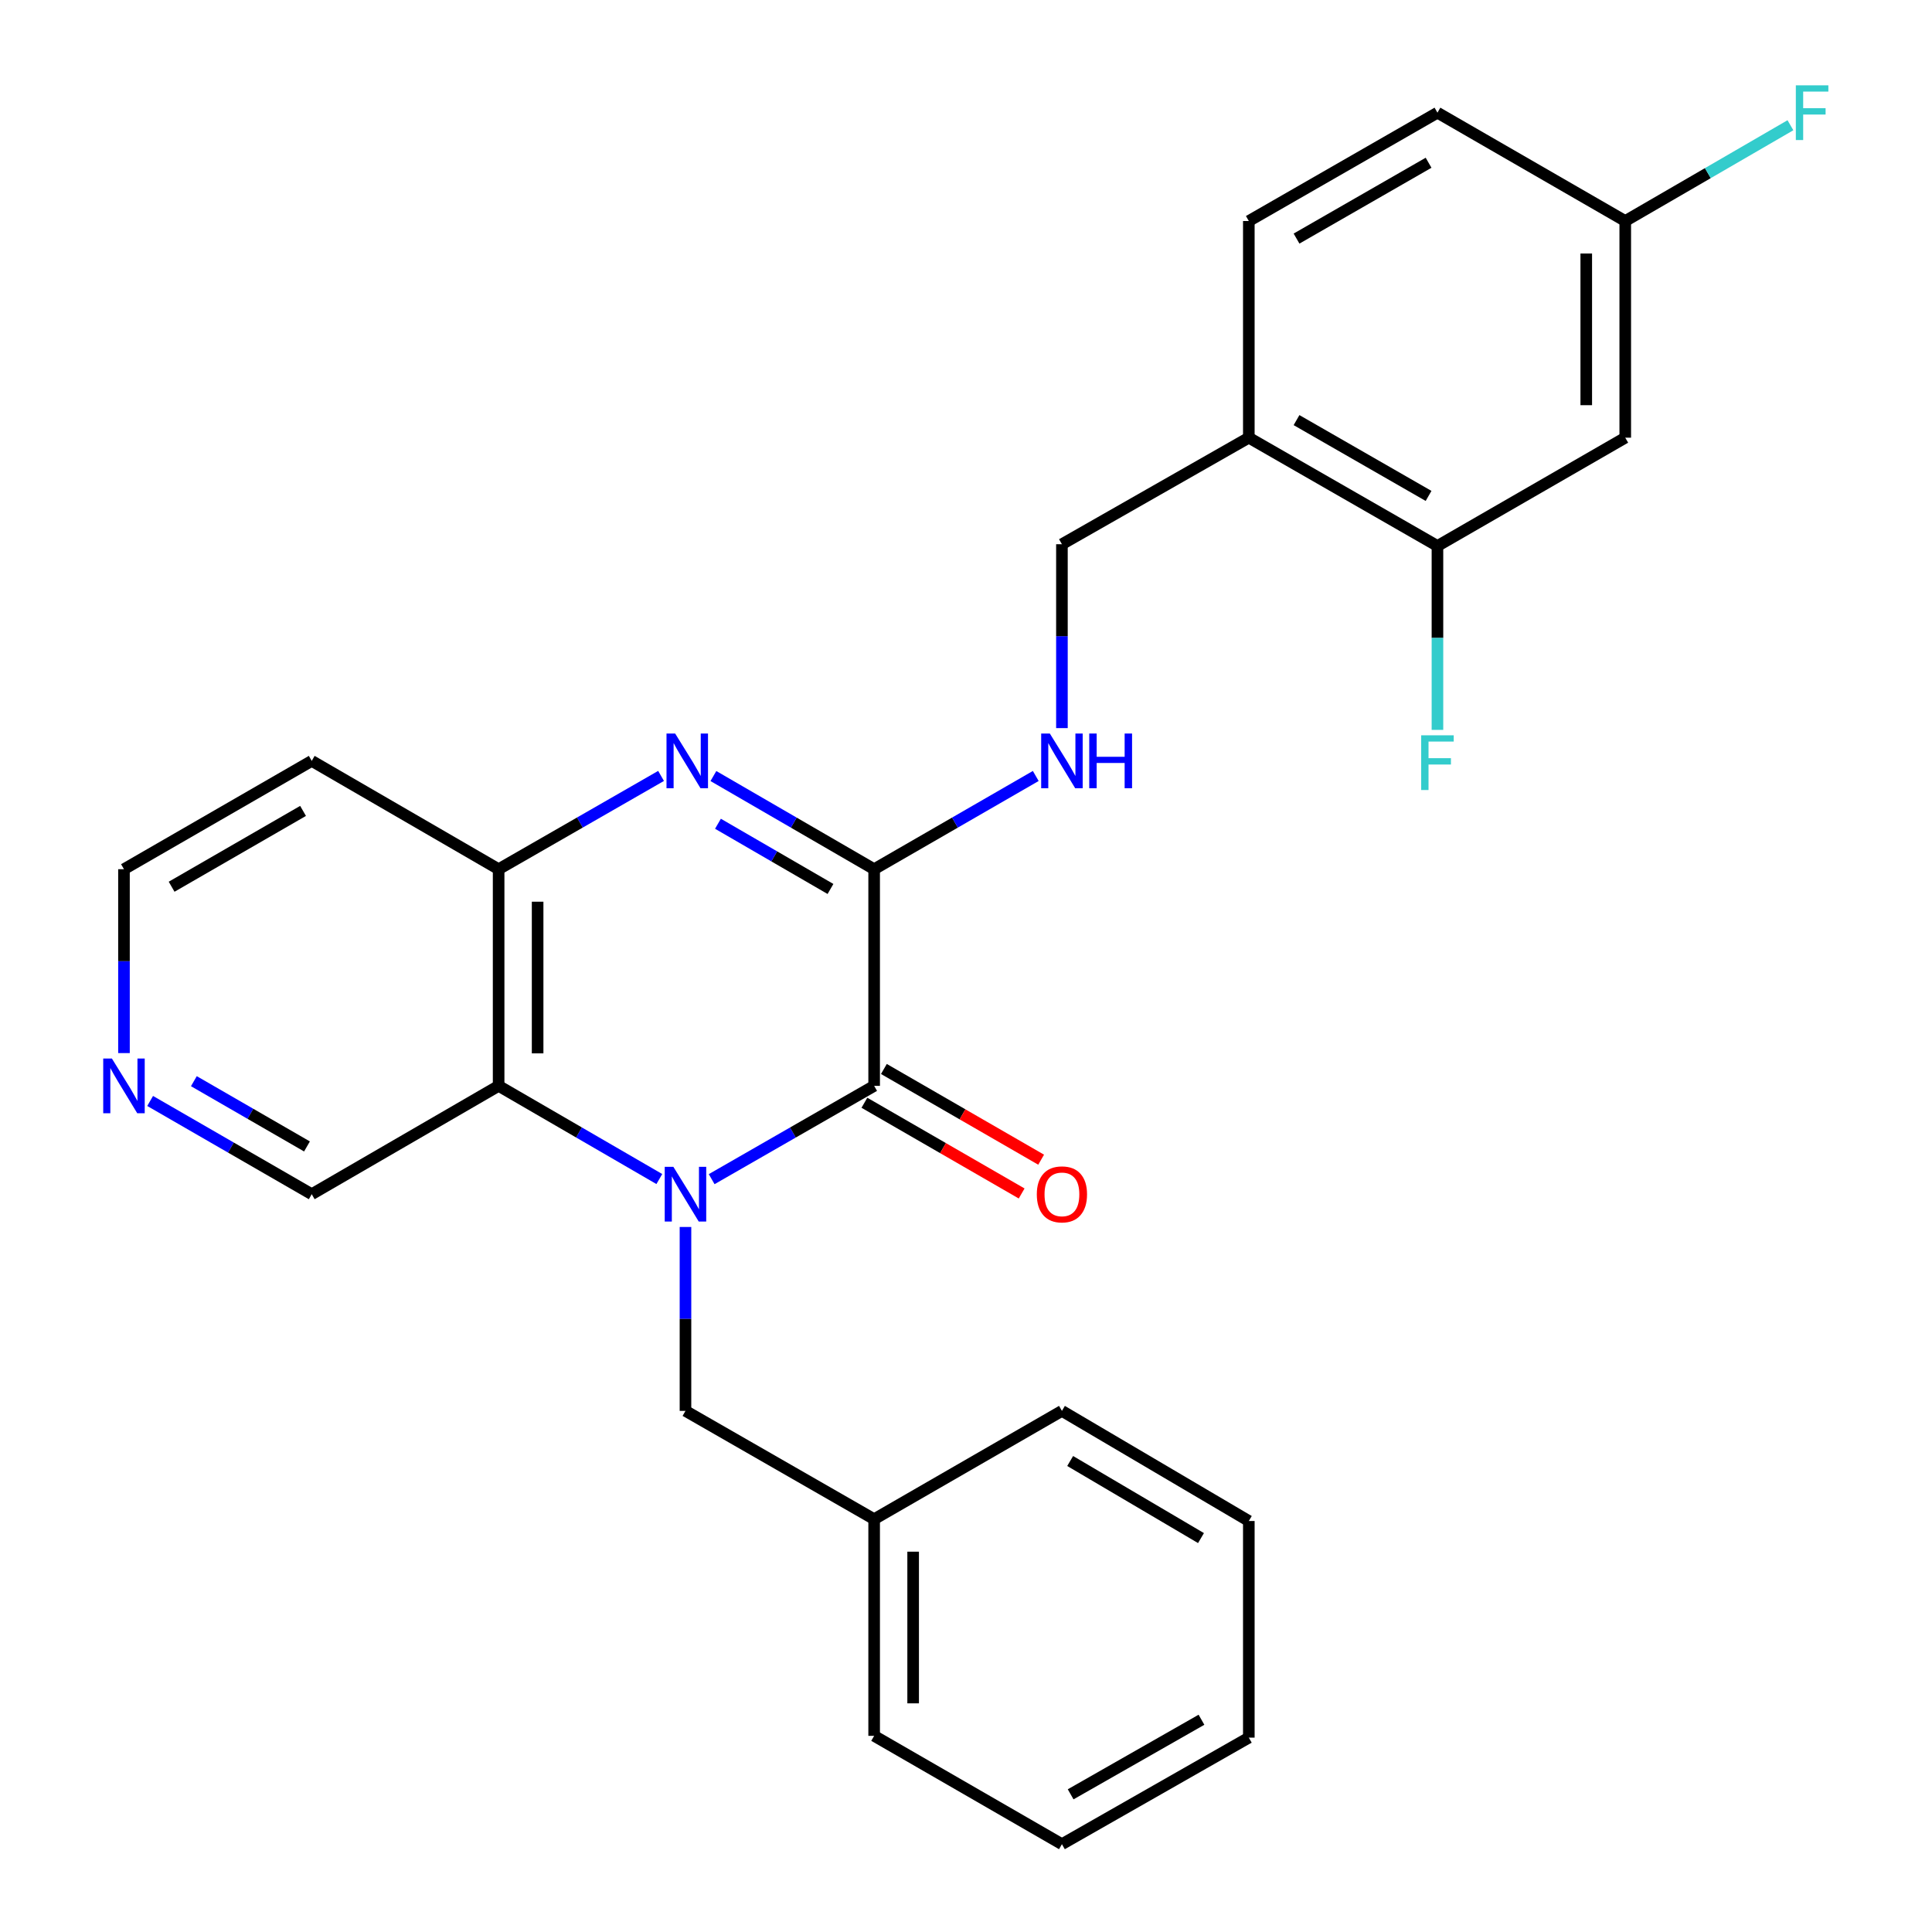 <?xml version='1.0' encoding='iso-8859-1'?>
<svg version='1.1' baseProfile='full'
              xmlns='http://www.w3.org/2000/svg'
                      xmlns:rdkit='http://www.rdkit.org/xml'
                      xmlns:xlink='http://www.w3.org/1999/xlink'
                  xml:space='preserve'
width='1000px' height='1000px' viewBox='0 0 1000 1000'>
<!-- END OF HEADER -->
<rect style='opacity:1.0;fill:#FFFFFF;stroke:none' width='1000' height='1000' x='0' y='0'> </rect>
<path class='bond-0' d='M 368.357,610.334 L 410.407,586.187' style='fill:none;fill-rule:evenodd;stroke:#0000FF;stroke-width:6px;stroke-linecap:butt;stroke-linejoin:miter;stroke-opacity:1' />
<path class='bond-0' d='M 410.407,586.187 L 452.457,562.041' style='fill:none;fill-rule:evenodd;stroke:#000000;stroke-width:6px;stroke-linecap:butt;stroke-linejoin:miter;stroke-opacity:1' />
<path class='bond-3' d='M 341.267,610.27 L 299.677,586.156' style='fill:none;fill-rule:evenodd;stroke:#0000FF;stroke-width:6px;stroke-linecap:butt;stroke-linejoin:miter;stroke-opacity:1' />
<path class='bond-3' d='M 299.677,586.156 L 258.088,562.041' style='fill:none;fill-rule:evenodd;stroke:#000000;stroke-width:6px;stroke-linecap:butt;stroke-linejoin:miter;stroke-opacity:1' />
<path class='bond-6' d='M 354.801,635.082 L 354.801,682.677' style='fill:none;fill-rule:evenodd;stroke:#0000FF;stroke-width:6px;stroke-linecap:butt;stroke-linejoin:miter;stroke-opacity:1' />
<path class='bond-6' d='M 354.801,682.677 L 354.801,730.272' style='fill:none;fill-rule:evenodd;stroke:#000000;stroke-width:6px;stroke-linecap:butt;stroke-linejoin:miter;stroke-opacity:1' />
<path class='bond-1' d='M 452.457,562.041 L 452.457,449.898' style='fill:none;fill-rule:evenodd;stroke:#000000;stroke-width:6px;stroke-linecap:butt;stroke-linejoin:miter;stroke-opacity:1' />
<path class='bond-10' d='M 447.413,570.782 L 488.108,594.261' style='fill:none;fill-rule:evenodd;stroke:#000000;stroke-width:6px;stroke-linecap:butt;stroke-linejoin:miter;stroke-opacity:1' />
<path class='bond-10' d='M 488.108,594.261 L 528.803,617.74' style='fill:none;fill-rule:evenodd;stroke:#FF0000;stroke-width:6px;stroke-linecap:butt;stroke-linejoin:miter;stroke-opacity:1' />
<path class='bond-10' d='M 457.5,553.3 L 498.195,576.779' style='fill:none;fill-rule:evenodd;stroke:#000000;stroke-width:6px;stroke-linecap:butt;stroke-linejoin:miter;stroke-opacity:1' />
<path class='bond-10' d='M 498.195,576.779 L 538.89,600.258' style='fill:none;fill-rule:evenodd;stroke:#FF0000;stroke-width:6px;stroke-linecap:butt;stroke-linejoin:miter;stroke-opacity:1' />
<path class='bond-5' d='M 452.457,449.898 L 494.282,425.772' style='fill:none;fill-rule:evenodd;stroke:#000000;stroke-width:6px;stroke-linecap:butt;stroke-linejoin:miter;stroke-opacity:1' />
<path class='bond-5' d='M 494.282,425.772 L 536.107,401.646' style='fill:none;fill-rule:evenodd;stroke:#0000FF;stroke-width:6px;stroke-linecap:butt;stroke-linejoin:miter;stroke-opacity:1' />
<path class='bond-27' d='M 452.457,449.898 L 410.856,425.788' style='fill:none;fill-rule:evenodd;stroke:#000000;stroke-width:6px;stroke-linecap:butt;stroke-linejoin:miter;stroke-opacity:1' />
<path class='bond-27' d='M 410.856,425.788 L 369.256,401.678' style='fill:none;fill-rule:evenodd;stroke:#0000FF;stroke-width:6px;stroke-linecap:butt;stroke-linejoin:miter;stroke-opacity:1' />
<path class='bond-27' d='M 429.856,460.128 L 400.735,443.251' style='fill:none;fill-rule:evenodd;stroke:#000000;stroke-width:6px;stroke-linecap:butt;stroke-linejoin:miter;stroke-opacity:1' />
<path class='bond-27' d='M 400.735,443.251 L 371.615,426.373' style='fill:none;fill-rule:evenodd;stroke:#0000FF;stroke-width:6px;stroke-linecap:butt;stroke-linejoin:miter;stroke-opacity:1' />
<path class='bond-2' d='M 342.166,401.617 L 300.127,425.758' style='fill:none;fill-rule:evenodd;stroke:#0000FF;stroke-width:6px;stroke-linecap:butt;stroke-linejoin:miter;stroke-opacity:1' />
<path class='bond-2' d='M 300.127,425.758 L 258.088,449.898' style='fill:none;fill-rule:evenodd;stroke:#000000;stroke-width:6px;stroke-linecap:butt;stroke-linejoin:miter;stroke-opacity:1' />
<path class='bond-4' d='M 258.088,562.041 L 258.088,449.898' style='fill:none;fill-rule:evenodd;stroke:#000000;stroke-width:6px;stroke-linecap:butt;stroke-linejoin:miter;stroke-opacity:1' />
<path class='bond-4' d='M 278.272,545.22 L 278.272,466.72' style='fill:none;fill-rule:evenodd;stroke:#000000;stroke-width:6px;stroke-linecap:butt;stroke-linejoin:miter;stroke-opacity:1' />
<path class='bond-15' d='M 258.088,562.041 L 161.353,618.118' style='fill:none;fill-rule:evenodd;stroke:#000000;stroke-width:6px;stroke-linecap:butt;stroke-linejoin:miter;stroke-opacity:1' />
<path class='bond-16' d='M 258.088,449.898 L 161.353,393.833' style='fill:none;fill-rule:evenodd;stroke:#000000;stroke-width:6px;stroke-linecap:butt;stroke-linejoin:miter;stroke-opacity:1' />
<path class='bond-11' d='M 549.652,376.869 L 549.652,329.28' style='fill:none;fill-rule:evenodd;stroke:#0000FF;stroke-width:6px;stroke-linecap:butt;stroke-linejoin:miter;stroke-opacity:1' />
<path class='bond-11' d='M 549.652,329.28 L 549.652,281.69' style='fill:none;fill-rule:evenodd;stroke:#000000;stroke-width:6px;stroke-linecap:butt;stroke-linejoin:miter;stroke-opacity:1' />
<path class='bond-18' d='M 354.801,730.272 L 452.457,786.326' style='fill:none;fill-rule:evenodd;stroke:#000000;stroke-width:6px;stroke-linecap:butt;stroke-linejoin:miter;stroke-opacity:1' />
<path class='bond-7' d='M 744.02,282.599 L 646.388,226.544' style='fill:none;fill-rule:evenodd;stroke:#000000;stroke-width:6px;stroke-linecap:butt;stroke-linejoin:miter;stroke-opacity:1' />
<path class='bond-7' d='M 739.425,256.687 L 671.082,217.448' style='fill:none;fill-rule:evenodd;stroke:#000000;stroke-width:6px;stroke-linecap:butt;stroke-linejoin:miter;stroke-opacity:1' />
<path class='bond-9' d='M 744.02,282.599 L 841.227,226.544' style='fill:none;fill-rule:evenodd;stroke:#000000;stroke-width:6px;stroke-linecap:butt;stroke-linejoin:miter;stroke-opacity:1' />
<path class='bond-17' d='M 744.02,282.599 L 744.02,330.194' style='fill:none;fill-rule:evenodd;stroke:#000000;stroke-width:6px;stroke-linecap:butt;stroke-linejoin:miter;stroke-opacity:1' />
<path class='bond-17' d='M 744.02,330.194 L 744.02,377.788' style='fill:none;fill-rule:evenodd;stroke:#33CCCC;stroke-width:6px;stroke-linecap:butt;stroke-linejoin:miter;stroke-opacity:1' />
<path class='bond-8' d='M 646.388,226.544 L 549.652,281.69' style='fill:none;fill-rule:evenodd;stroke:#000000;stroke-width:6px;stroke-linecap:butt;stroke-linejoin:miter;stroke-opacity:1' />
<path class='bond-13' d='M 646.388,226.544 L 646.388,114.402' style='fill:none;fill-rule:evenodd;stroke:#000000;stroke-width:6px;stroke-linecap:butt;stroke-linejoin:miter;stroke-opacity:1' />
<path class='bond-30' d='M 841.227,226.544 L 841.227,114.402' style='fill:none;fill-rule:evenodd;stroke:#000000;stroke-width:6px;stroke-linecap:butt;stroke-linejoin:miter;stroke-opacity:1' />
<path class='bond-30' d='M 821.043,209.723 L 821.043,131.223' style='fill:none;fill-rule:evenodd;stroke:#000000;stroke-width:6px;stroke-linecap:butt;stroke-linejoin:miter;stroke-opacity:1' />
<path class='bond-12' d='M 77.713,569.857 L 119.533,593.987' style='fill:none;fill-rule:evenodd;stroke:#0000FF;stroke-width:6px;stroke-linecap:butt;stroke-linejoin:miter;stroke-opacity:1' />
<path class='bond-12' d='M 119.533,593.987 L 161.353,618.118' style='fill:none;fill-rule:evenodd;stroke:#000000;stroke-width:6px;stroke-linecap:butt;stroke-linejoin:miter;stroke-opacity:1' />
<path class='bond-12' d='M 100.347,559.614 L 129.62,576.505' style='fill:none;fill-rule:evenodd;stroke:#0000FF;stroke-width:6px;stroke-linecap:butt;stroke-linejoin:miter;stroke-opacity:1' />
<path class='bond-12' d='M 129.62,576.505 L 158.894,593.397' style='fill:none;fill-rule:evenodd;stroke:#000000;stroke-width:6px;stroke-linecap:butt;stroke-linejoin:miter;stroke-opacity:1' />
<path class='bond-21' d='M 64.168,545.077 L 64.168,497.488' style='fill:none;fill-rule:evenodd;stroke:#0000FF;stroke-width:6px;stroke-linecap:butt;stroke-linejoin:miter;stroke-opacity:1' />
<path class='bond-21' d='M 64.168,497.488 L 64.168,449.898' style='fill:none;fill-rule:evenodd;stroke:#000000;stroke-width:6px;stroke-linecap:butt;stroke-linejoin:miter;stroke-opacity:1' />
<path class='bond-19' d='M 646.388,114.402 L 744.02,58.325' style='fill:none;fill-rule:evenodd;stroke:#000000;stroke-width:6px;stroke-linecap:butt;stroke-linejoin:miter;stroke-opacity:1' />
<path class='bond-19' d='M 671.085,123.492 L 739.428,84.238' style='fill:none;fill-rule:evenodd;stroke:#000000;stroke-width:6px;stroke-linecap:butt;stroke-linejoin:miter;stroke-opacity:1' />
<path class='bond-14' d='M 841.227,114.402 L 744.02,58.325' style='fill:none;fill-rule:evenodd;stroke:#000000;stroke-width:6px;stroke-linecap:butt;stroke-linejoin:miter;stroke-opacity:1' />
<path class='bond-20' d='M 841.227,114.402 L 883.976,89.615' style='fill:none;fill-rule:evenodd;stroke:#000000;stroke-width:6px;stroke-linecap:butt;stroke-linejoin:miter;stroke-opacity:1' />
<path class='bond-20' d='M 883.976,89.615 L 926.725,64.827' style='fill:none;fill-rule:evenodd;stroke:#33CCCC;stroke-width:6px;stroke-linecap:butt;stroke-linejoin:miter;stroke-opacity:1' />
<path class='bond-28' d='M 161.353,393.833 L 64.168,449.898' style='fill:none;fill-rule:evenodd;stroke:#000000;stroke-width:6px;stroke-linecap:butt;stroke-linejoin:miter;stroke-opacity:1' />
<path class='bond-28' d='M 156.861,419.726 L 88.832,458.972' style='fill:none;fill-rule:evenodd;stroke:#000000;stroke-width:6px;stroke-linecap:butt;stroke-linejoin:miter;stroke-opacity:1' />
<path class='bond-22' d='M 452.457,786.326 L 452.457,898.469' style='fill:none;fill-rule:evenodd;stroke:#000000;stroke-width:6px;stroke-linecap:butt;stroke-linejoin:miter;stroke-opacity:1' />
<path class='bond-22' d='M 472.64,803.147 L 472.64,881.647' style='fill:none;fill-rule:evenodd;stroke:#000000;stroke-width:6px;stroke-linecap:butt;stroke-linejoin:miter;stroke-opacity:1' />
<path class='bond-23' d='M 452.457,786.326 L 549.652,730.272' style='fill:none;fill-rule:evenodd;stroke:#000000;stroke-width:6px;stroke-linecap:butt;stroke-linejoin:miter;stroke-opacity:1' />
<path class='bond-24' d='M 452.457,898.469 L 549.652,954.545' style='fill:none;fill-rule:evenodd;stroke:#000000;stroke-width:6px;stroke-linecap:butt;stroke-linejoin:miter;stroke-opacity:1' />
<path class='bond-25' d='M 549.652,730.272 L 646.388,787.268' style='fill:none;fill-rule:evenodd;stroke:#000000;stroke-width:6px;stroke-linecap:butt;stroke-linejoin:miter;stroke-opacity:1' />
<path class='bond-25' d='M 553.916,756.211 L 621.631,796.108' style='fill:none;fill-rule:evenodd;stroke:#000000;stroke-width:6px;stroke-linecap:butt;stroke-linejoin:miter;stroke-opacity:1' />
<path class='bond-29' d='M 549.652,954.545 L 646.388,899.399' style='fill:none;fill-rule:evenodd;stroke:#000000;stroke-width:6px;stroke-linecap:butt;stroke-linejoin:miter;stroke-opacity:1' />
<path class='bond-29' d='M 554.166,928.739 L 621.881,890.137' style='fill:none;fill-rule:evenodd;stroke:#000000;stroke-width:6px;stroke-linecap:butt;stroke-linejoin:miter;stroke-opacity:1' />
<path class='bond-26' d='M 646.388,787.268 L 646.388,899.399' style='fill:none;fill-rule:evenodd;stroke:#000000;stroke-width:6px;stroke-linecap:butt;stroke-linejoin:miter;stroke-opacity:1' />
<path  class='atom-0' d='M 348.541 603.958
L 357.821 618.958
Q 358.741 620.438, 360.221 623.118
Q 361.701 625.798, 361.781 625.958
L 361.781 603.958
L 365.541 603.958
L 365.541 632.278
L 361.661 632.278
L 351.701 615.878
Q 350.541 613.958, 349.301 611.758
Q 348.101 609.558, 347.741 608.878
L 347.741 632.278
L 344.061 632.278
L 344.061 603.958
L 348.541 603.958
' fill='#0000FF'/>
<path  class='atom-3' d='M 349.461 379.673
L 358.741 394.673
Q 359.661 396.153, 361.141 398.833
Q 362.621 401.513, 362.701 401.673
L 362.701 379.673
L 366.461 379.673
L 366.461 407.993
L 362.581 407.993
L 352.621 391.593
Q 351.461 389.673, 350.221 387.473
Q 349.021 385.273, 348.661 384.593
L 348.661 407.993
L 344.981 407.993
L 344.981 379.673
L 349.461 379.673
' fill='#0000FF'/>
<path  class='atom-6' d='M 543.392 379.673
L 552.672 394.673
Q 553.592 396.153, 555.072 398.833
Q 556.552 401.513, 556.632 401.673
L 556.632 379.673
L 560.392 379.673
L 560.392 407.993
L 556.512 407.993
L 546.552 391.593
Q 545.392 389.673, 544.152 387.473
Q 542.952 385.273, 542.592 384.593
L 542.592 407.993
L 538.912 407.993
L 538.912 379.673
L 543.392 379.673
' fill='#0000FF'/>
<path  class='atom-6' d='M 563.792 379.673
L 567.632 379.673
L 567.632 391.713
L 582.112 391.713
L 582.112 379.673
L 585.952 379.673
L 585.952 407.993
L 582.112 407.993
L 582.112 394.913
L 567.632 394.913
L 567.632 407.993
L 563.792 407.993
L 563.792 379.673
' fill='#0000FF'/>
<path  class='atom-11' d='M 536.652 618.198
Q 536.652 611.398, 540.012 607.598
Q 543.372 603.798, 549.652 603.798
Q 555.932 603.798, 559.292 607.598
Q 562.652 611.398, 562.652 618.198
Q 562.652 625.078, 559.252 628.998
Q 555.852 632.878, 549.652 632.878
Q 543.412 632.878, 540.012 628.998
Q 536.652 625.118, 536.652 618.198
M 549.652 629.678
Q 553.972 629.678, 556.292 626.798
Q 558.652 623.878, 558.652 618.198
Q 558.652 612.638, 556.292 609.838
Q 553.972 606.998, 549.652 606.998
Q 545.332 606.998, 542.972 609.798
Q 540.652 612.598, 540.652 618.198
Q 540.652 623.918, 542.972 626.798
Q 545.332 629.678, 549.652 629.678
' fill='#FF0000'/>
<path  class='atom-13' d='M 57.908 547.881
L 67.188 562.881
Q 68.108 564.361, 69.588 567.041
Q 71.068 569.721, 71.148 569.881
L 71.148 547.881
L 74.908 547.881
L 74.908 576.201
L 71.028 576.201
L 61.068 559.801
Q 59.908 557.881, 58.668 555.681
Q 57.468 553.481, 57.108 552.801
L 57.108 576.201
L 53.428 576.201
L 53.428 547.881
L 57.908 547.881
' fill='#0000FF'/>
<path  class='atom-18' d='M 735.6 380.592
L 752.44 380.592
L 752.44 383.832
L 739.4 383.832
L 739.4 392.432
L 751 392.432
L 751 395.712
L 739.4 395.712
L 739.4 408.912
L 735.6 408.912
L 735.6 380.592
' fill='#33CCCC'/>
<path  class='atom-21' d='M 929.52 44.165
L 946.36 44.165
L 946.36 47.405
L 933.32 47.405
L 933.32 56.005
L 944.92 56.005
L 944.92 59.285
L 933.32 59.285
L 933.32 72.485
L 929.52 72.485
L 929.52 44.165
' fill='#33CCCC'/>
</svg>
